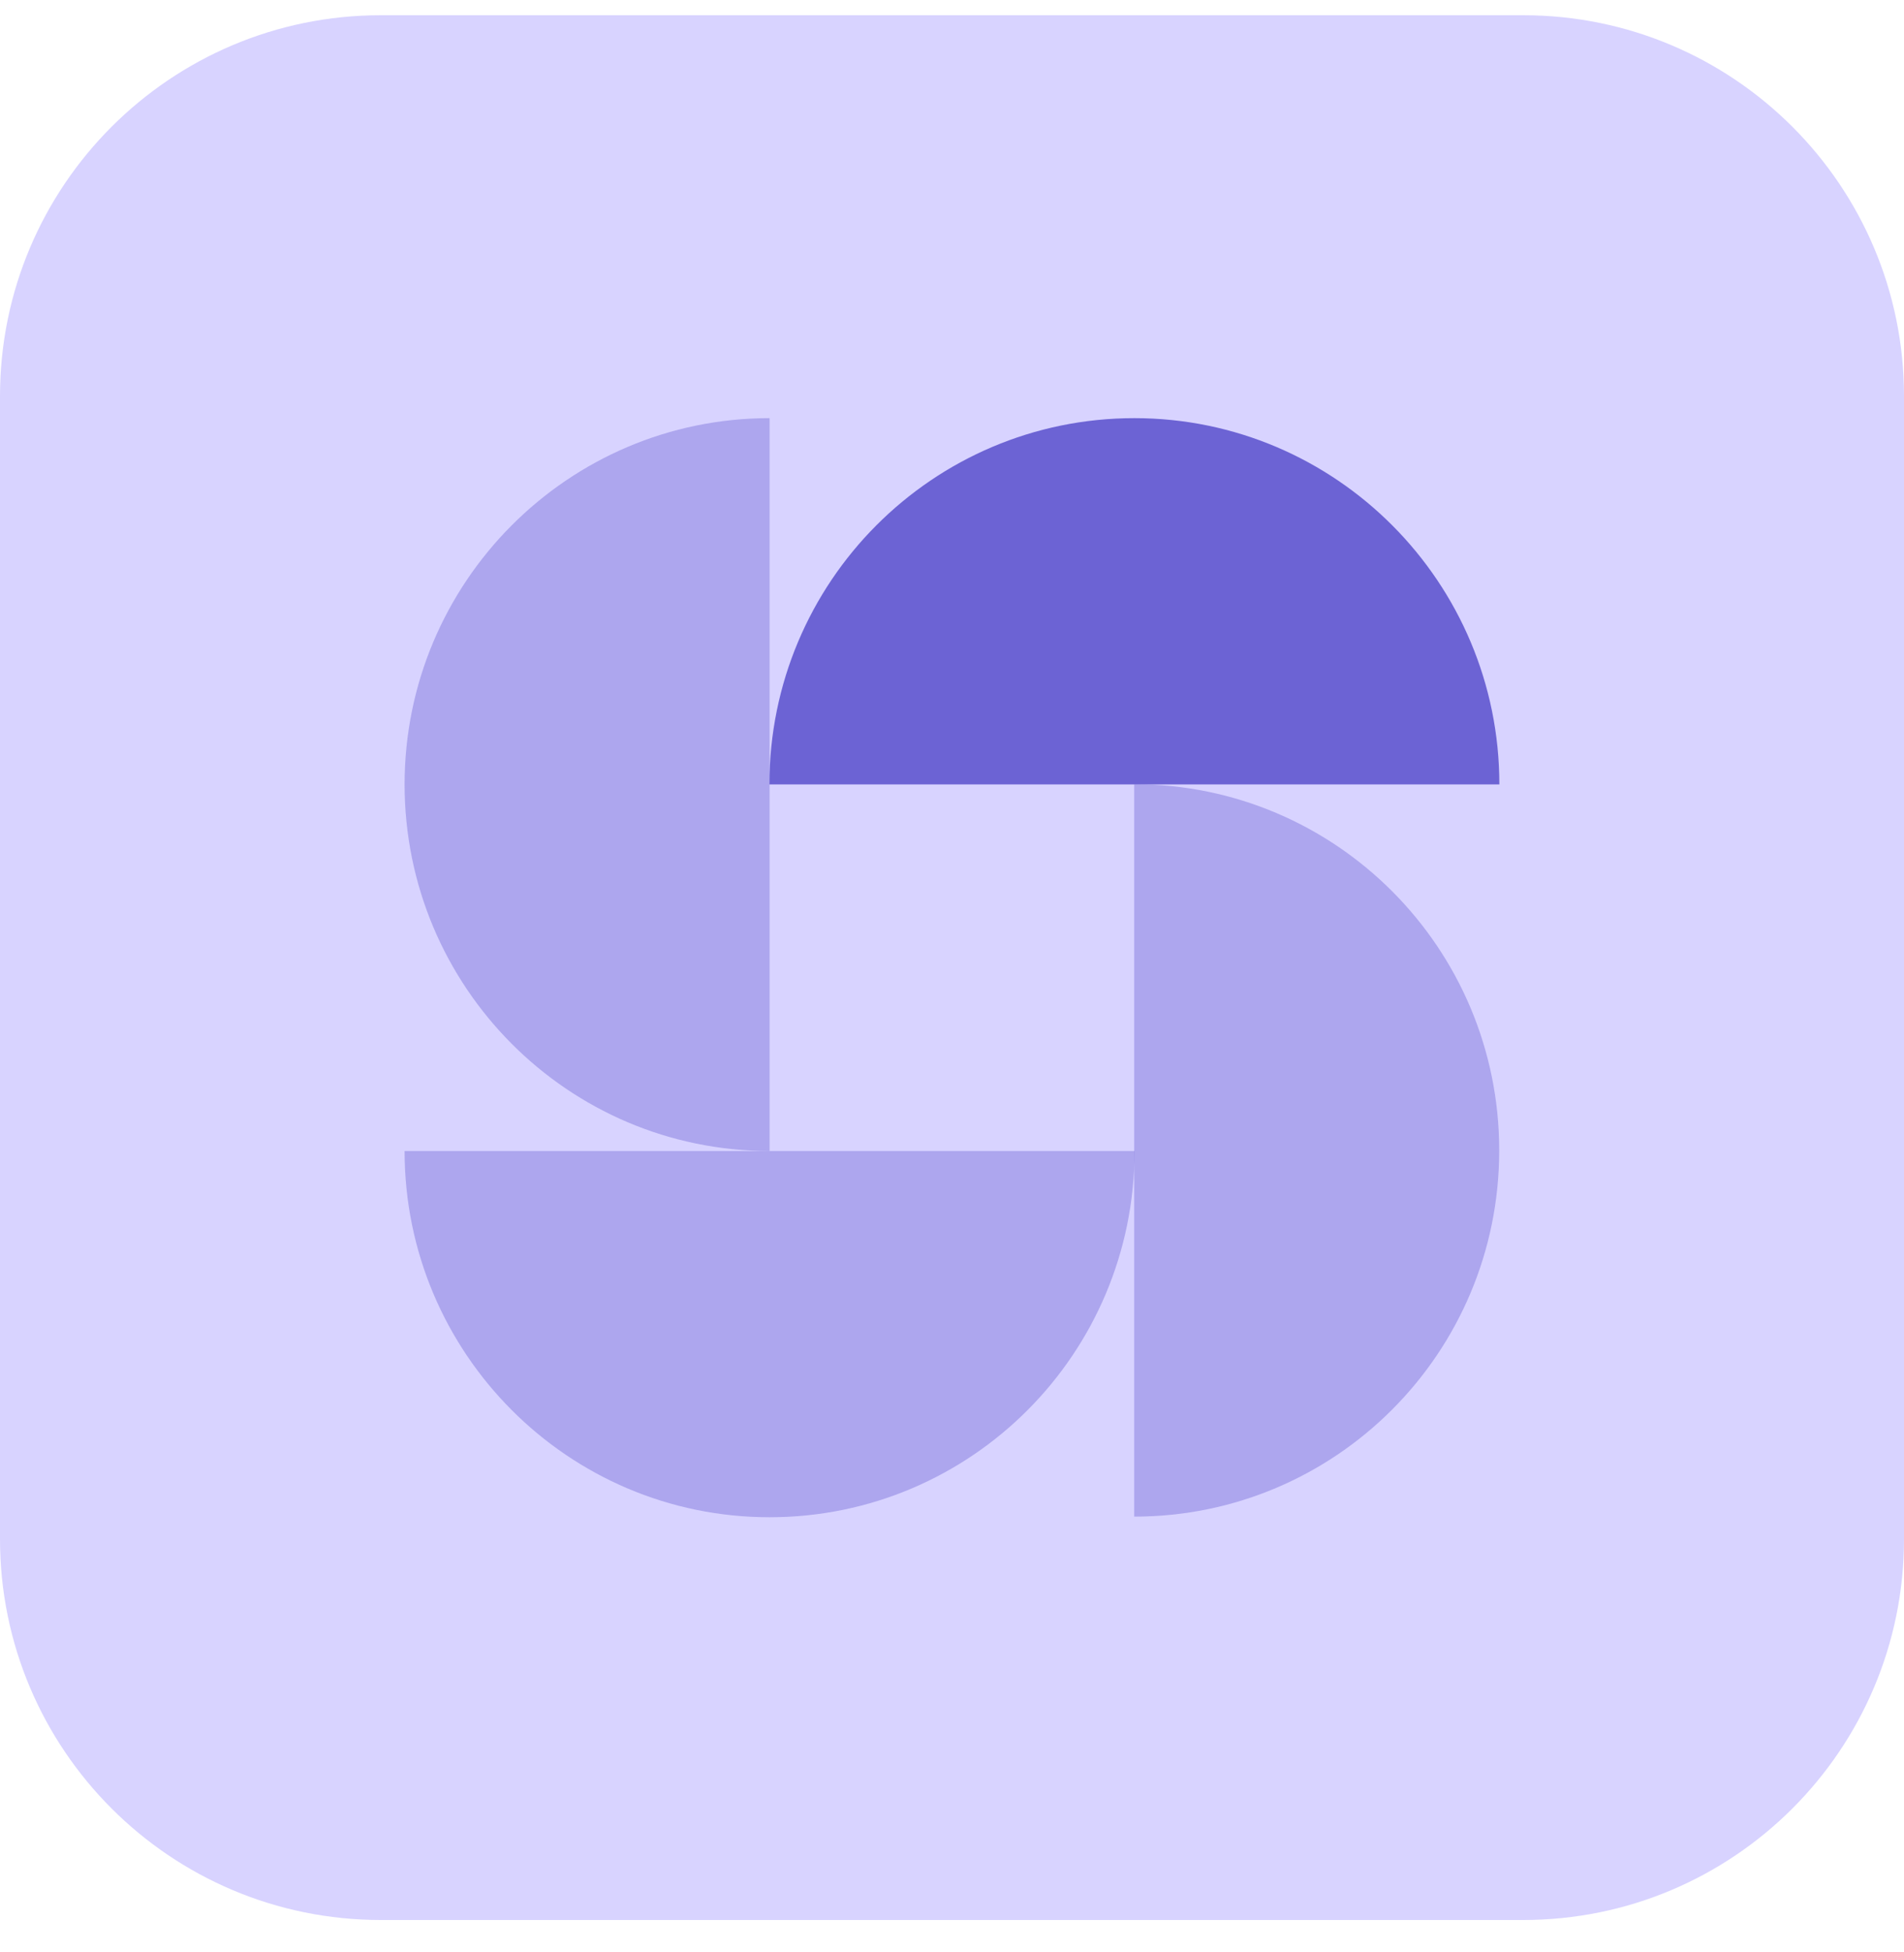 <svg xmlns="http://www.w3.org/2000/svg" width="40" height="41" viewBox="0 0 40 41" fill="none"><path d="M32 0.32H8C3.582 0.32 0 3.902 0 8.32V32.32C0 36.739 3.582 40.32 8 40.32H32C36.418 40.32 40 36.739 40 32.32V8.32C40 3.902 36.418 0.32 32 0.32Z" fill="#D8D3FF"></path><path opacity="0.4" d="M23.828 31.849C28.063 31.849 31.496 28.409 31.496 24.159C31.496 19.909 28.063 16.469 23.828 16.469V31.849Z" fill="#6C63D4"></path><path d="M31.499 16.472C31.499 12.232 28.066 8.781 23.832 8.781C19.597 8.781 16.164 12.222 16.164 16.472H31.494H31.499Z" fill="#6C63D4"></path><path opacity="0.4" d="M16.168 8.781C11.933 8.781 8.5 12.232 8.5 16.472C8.5 20.722 11.933 24.171 16.168 24.171V8.781Z" fill="#6C63D4"></path><path opacity="0.4" d="M23.83 24.172H8.5C8.5 28.412 11.933 31.862 16.168 31.862C20.402 31.862 23.835 28.422 23.835 24.172H23.83Z" fill="#6C63D4"></path></svg>